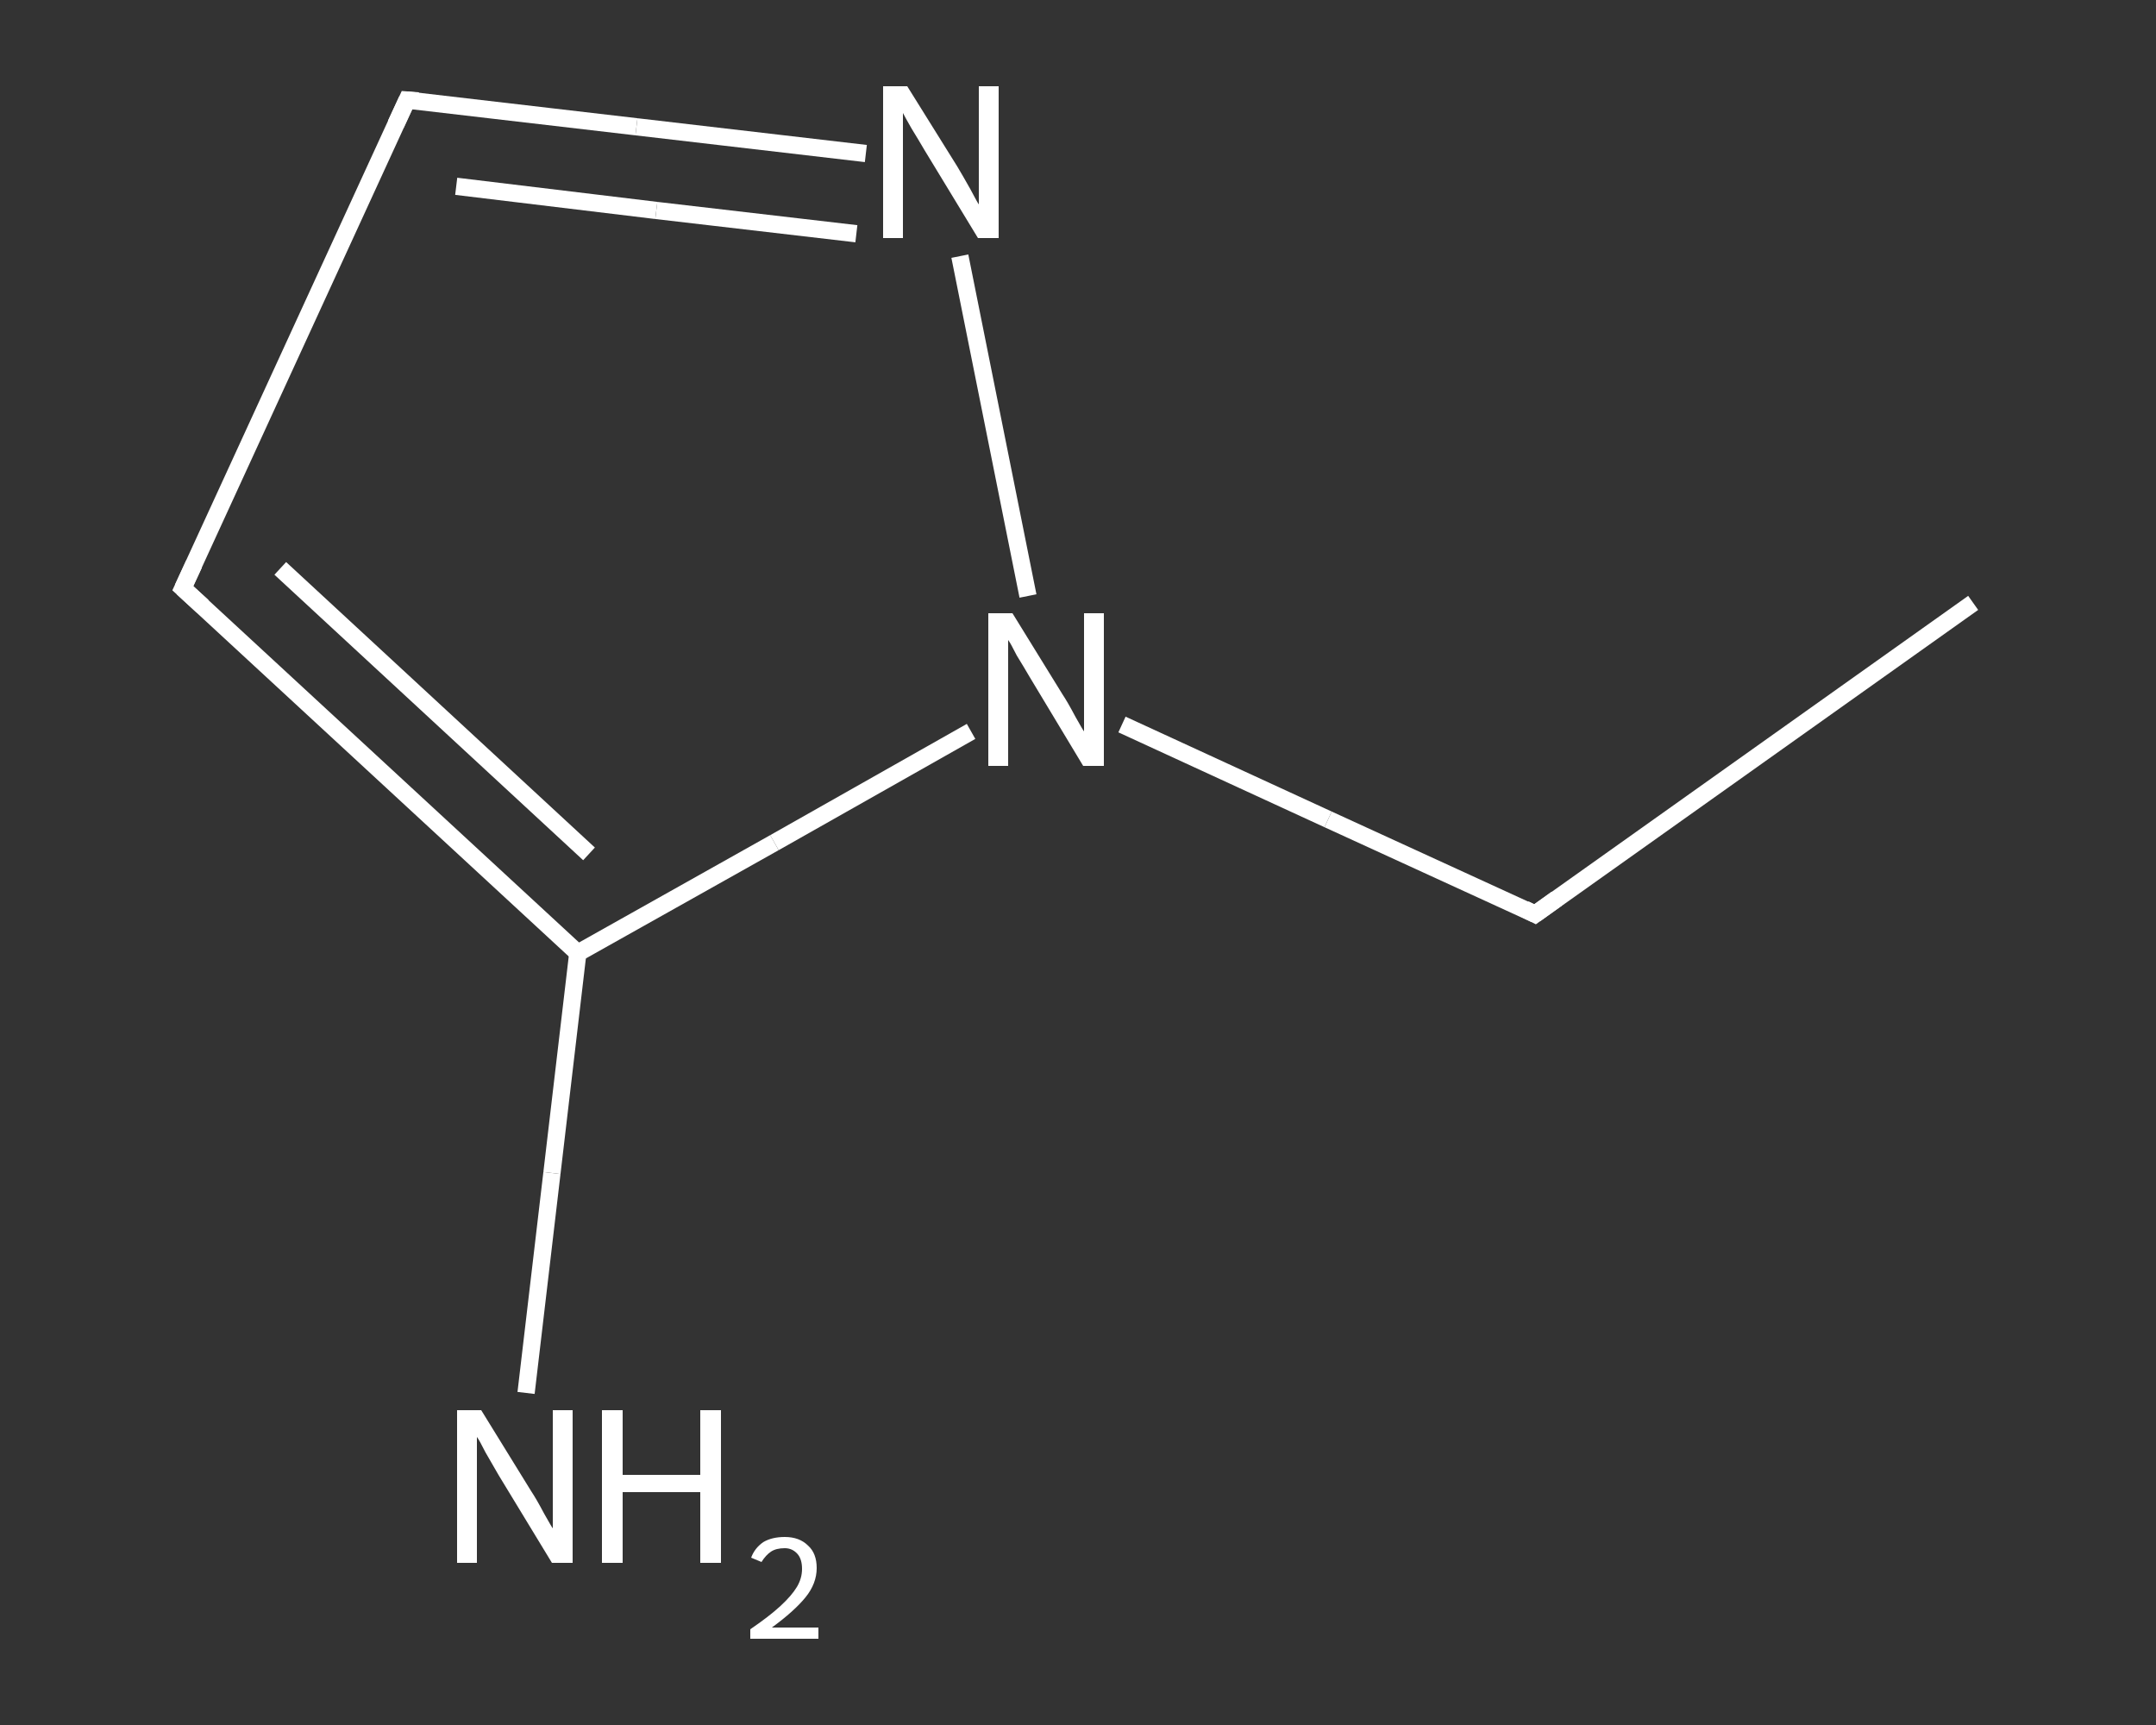 <?xml version='1.0' encoding='iso-8859-1'?>
<svg version='1.1' baseProfile='full'
              xmlns='http://www.w3.org/2000/svg'
                      xmlns:rdkit='http://www.rdkit.org/xml'
                      xmlns:xlink='http://www.w3.org/1999/xlink'
                  xml:space='preserve'
width='250px' height='200px' viewBox='0 0 250 200'>
<rect x="0" y="0" width="250" height="200" fill="#333333" stroke="none"/>
<!-- END OF HEADER -->
<rect style='opacity:1.0;fill:transparent;stroke:none' width='250.0' height='200.0' x='0.0' y='0.0'> </rect>
<path class='bond-0 atom-0 atom-1' d='M 228.8,69.9 L 178.0,106.0' style='fill:none;fill-rule:evenodd;stroke:#FFFFFF;stroke-width:2.0px;stroke-linecap:butt;stroke-linejoin:miter;stroke-opacity:1' />
<path class='bond-1 atom-1 atom-2' d='M 178.0,106.0 L 154.0,95.0' style='fill:none;fill-rule:evenodd;stroke:#FFFFFF;stroke-width:2.0px;stroke-linecap:butt;stroke-linejoin:miter;stroke-opacity:1' />
<path class='bond-1 atom-1 atom-2' d='M 154.0,95.0 L 130.1,84.0' style='fill:none;fill-rule:evenodd;stroke:#FFFFFF;stroke-width:2.0px;stroke-linecap:butt;stroke-linejoin:miter;stroke-opacity:1' />
<path class='bond-2 atom-2 atom-3' d='M 119.2,69.1 L 111.3,29.7' style='fill:none;fill-rule:evenodd;stroke:#FFFFFF;stroke-width:2.0px;stroke-linecap:butt;stroke-linejoin:miter;stroke-opacity:1' />
<path class='bond-3 atom-3 atom-4' d='M 100.4,17.8 L 73.8,14.7' style='fill:none;fill-rule:evenodd;stroke:#FFFFFF;stroke-width:2.0px;stroke-linecap:butt;stroke-linejoin:miter;stroke-opacity:1' />
<path class='bond-3 atom-3 atom-4' d='M 73.8,14.7 L 47.2,11.6' style='fill:none;fill-rule:evenodd;stroke:#FFFFFF;stroke-width:2.0px;stroke-linecap:butt;stroke-linejoin:miter;stroke-opacity:1' />
<path class='bond-3 atom-3 atom-4' d='M 99.3,27.1 L 76.1,24.4' style='fill:none;fill-rule:evenodd;stroke:#FFFFFF;stroke-width:2.0px;stroke-linecap:butt;stroke-linejoin:miter;stroke-opacity:1' />
<path class='bond-3 atom-3 atom-4' d='M 76.1,24.4 L 52.9,21.6' style='fill:none;fill-rule:evenodd;stroke:#FFFFFF;stroke-width:2.0px;stroke-linecap:butt;stroke-linejoin:miter;stroke-opacity:1' />
<path class='bond-4 atom-4 atom-5' d='M 47.2,11.6 L 21.2,68.2' style='fill:none;fill-rule:evenodd;stroke:#FFFFFF;stroke-width:2.0px;stroke-linecap:butt;stroke-linejoin:miter;stroke-opacity:1' />
<path class='bond-5 atom-5 atom-6' d='M 21.2,68.2 L 67.0,110.5' style='fill:none;fill-rule:evenodd;stroke:#FFFFFF;stroke-width:2.0px;stroke-linecap:butt;stroke-linejoin:miter;stroke-opacity:1' />
<path class='bond-5 atom-5 atom-6' d='M 32.5,65.9 L 68.3,99.0' style='fill:none;fill-rule:evenodd;stroke:#FFFFFF;stroke-width:2.0px;stroke-linecap:butt;stroke-linejoin:miter;stroke-opacity:1' />
<path class='bond-6 atom-6 atom-7' d='M 67.0,110.5 L 64.0,136.0' style='fill:none;fill-rule:evenodd;stroke:#FFFFFF;stroke-width:2.0px;stroke-linecap:butt;stroke-linejoin:miter;stroke-opacity:1' />
<path class='bond-6 atom-6 atom-7' d='M 64.0,136.0 L 61.0,161.5' style='fill:none;fill-rule:evenodd;stroke:#FFFFFF;stroke-width:2.0px;stroke-linecap:butt;stroke-linejoin:miter;stroke-opacity:1' />
<path class='bond-7 atom-6 atom-2' d='M 67.0,110.5 L 89.8,97.7' style='fill:none;fill-rule:evenodd;stroke:#FFFFFF;stroke-width:2.0px;stroke-linecap:butt;stroke-linejoin:miter;stroke-opacity:1' />
<path class='bond-7 atom-6 atom-2' d='M 89.8,97.7 L 112.6,84.8' style='fill:none;fill-rule:evenodd;stroke:#FFFFFF;stroke-width:2.0px;stroke-linecap:butt;stroke-linejoin:miter;stroke-opacity:1' />
<path d='M 180.5,104.2 L 178.0,106.0 L 176.8,105.4' style='fill:none;stroke:#FFFFFF;stroke-width:2.0px;stroke-linecap:butt;stroke-linejoin:miter;stroke-opacity:1;' />
<path d='M 48.5,11.7 L 47.2,11.6 L 45.9,14.4' style='fill:none;stroke:#FFFFFF;stroke-width:2.0px;stroke-linecap:butt;stroke-linejoin:miter;stroke-opacity:1;' />
<path d='M 22.5,65.4 L 21.2,68.2 L 23.5,70.3' style='fill:none;stroke:#FFFFFF;stroke-width:2.0px;stroke-linecap:butt;stroke-linejoin:miter;stroke-opacity:1;' />
<path class='atom-2' d='M 117.4 71.1
L 123.2 80.5
Q 123.8 81.4, 124.7 83.1
Q 125.6 84.7, 125.7 84.8
L 125.7 71.1
L 128.0 71.1
L 128.0 88.8
L 125.6 88.8
L 119.4 78.5
Q 118.7 77.3, 117.9 76.0
Q 117.2 74.6, 116.9 74.2
L 116.9 88.8
L 114.6 88.8
L 114.6 71.1
L 117.4 71.1
' fill='#FFFFFF'/>
<path class='atom-3' d='M 105.2 10.0
L 111.0 19.3
Q 111.6 20.3, 112.5 21.9
Q 113.4 23.6, 113.5 23.7
L 113.5 10.0
L 115.8 10.0
L 115.8 27.6
L 113.4 27.6
L 107.2 17.4
Q 106.5 16.2, 105.7 14.9
Q 104.9 13.5, 104.7 13.1
L 104.7 27.6
L 102.4 27.6
L 102.4 10.0
L 105.2 10.0
' fill='#FFFFFF'/>
<path class='atom-7' d='M 55.8 163.5
L 61.6 172.9
Q 62.2 173.8, 63.1 175.5
Q 64.0 177.1, 64.1 177.2
L 64.1 163.5
L 66.4 163.5
L 66.4 181.2
L 64.0 181.2
L 57.8 171.0
Q 57.1 169.8, 56.3 168.4
Q 55.6 167.0, 55.3 166.6
L 55.3 181.2
L 53.0 181.2
L 53.0 163.5
L 55.8 163.5
' fill='#FFFFFF'/>
<path class='atom-7' d='M 69.8 163.5
L 72.2 163.5
L 72.2 171.0
L 81.2 171.0
L 81.2 163.5
L 83.6 163.5
L 83.6 181.2
L 81.2 181.2
L 81.2 173.0
L 72.2 173.0
L 72.2 181.2
L 69.8 181.2
L 69.8 163.5
' fill='#FFFFFF'/>
<path class='atom-7' d='M 87.1 180.6
Q 87.5 179.5, 88.5 178.8
Q 89.5 178.2, 91.0 178.2
Q 92.7 178.2, 93.7 179.2
Q 94.7 180.1, 94.7 181.8
Q 94.7 183.6, 93.4 185.2
Q 92.1 186.8, 89.5 188.7
L 94.9 188.7
L 94.9 190.0
L 87.0 190.0
L 87.0 188.9
Q 89.2 187.4, 90.5 186.2
Q 91.8 185.0, 92.4 184.0
Q 93.0 183.0, 93.0 181.9
Q 93.0 180.8, 92.5 180.2
Q 91.9 179.5, 91.0 179.5
Q 90.0 179.5, 89.4 179.9
Q 88.8 180.3, 88.3 181.1
L 87.1 180.6
' fill='#FFFFFF'/>
</svg>
